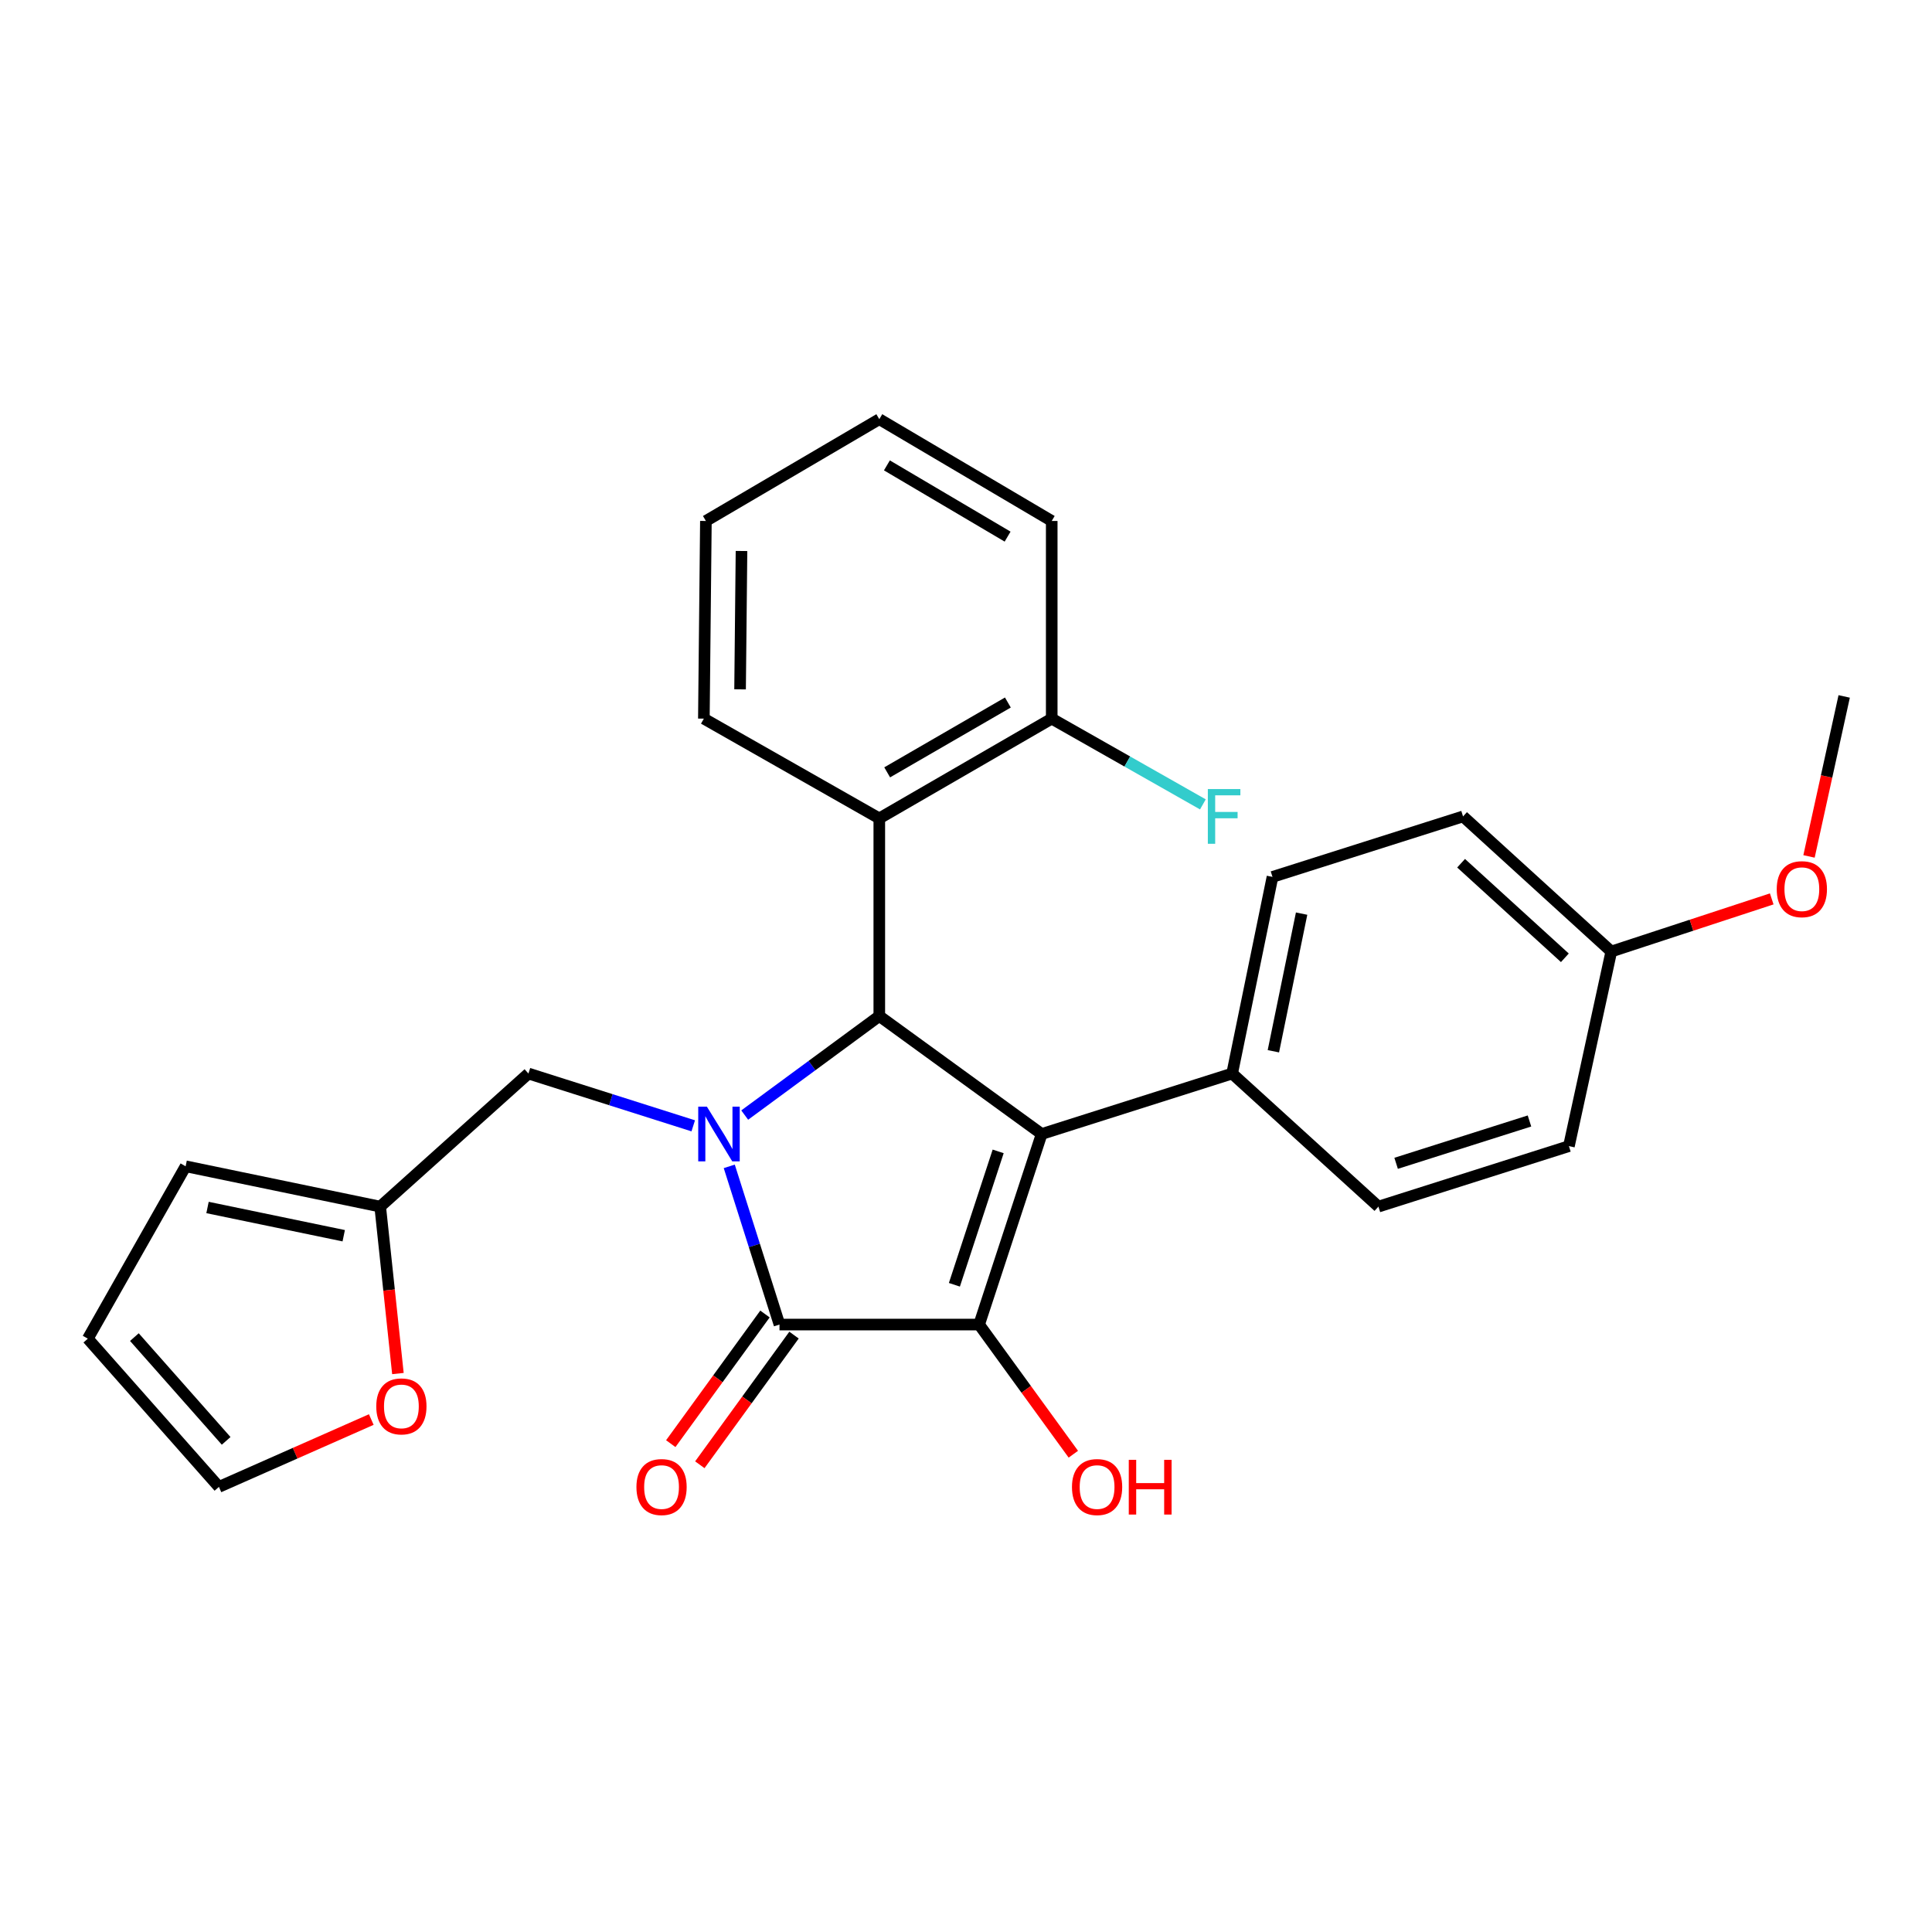 <?xml version='1.0' encoding='iso-8859-1'?>
<svg version='1.1' baseProfile='full'
              xmlns='http://www.w3.org/2000/svg'
                      xmlns:rdkit='http://www.rdkit.org/xml'
                      xmlns:xlink='http://www.w3.org/1999/xlink'
                  xml:space='preserve'
width='1000px' height='1000px' viewBox='0 0 1000 1000'>
<!-- END OF HEADER -->
<rect style='opacity:1.0;fill:#FFFFFF;stroke:none' width='1000' height='1000' x='0' y='0'> </rect>
<path class='bond-2' d='M 377.463,603.704 L 390.463,644.647' style='fill:none;fill-rule:evenodd;stroke:#0000FF;stroke-width:6px;stroke-linecap:butt;stroke-linejoin:miter;stroke-opacity:1' />
<path class='bond-2' d='M 390.463,644.647 L 403.463,685.59' style='fill:none;fill-rule:evenodd;stroke:#000000;stroke-width:6px;stroke-linecap:butt;stroke-linejoin:miter;stroke-opacity:1' />
<path class='bond-3' d='M 385.46,577.159 L 420.292,551.53' style='fill:none;fill-rule:evenodd;stroke:#0000FF;stroke-width:6px;stroke-linecap:butt;stroke-linejoin:miter;stroke-opacity:1' />
<path class='bond-3' d='M 420.292,551.53 L 455.124,525.9' style='fill:none;fill-rule:evenodd;stroke:#000000;stroke-width:6px;stroke-linecap:butt;stroke-linejoin:miter;stroke-opacity:1' />
<path class='bond-5' d='M 358.818,582.728 L 316.17,569.194' style='fill:none;fill-rule:evenodd;stroke:#0000FF;stroke-width:6px;stroke-linecap:butt;stroke-linejoin:miter;stroke-opacity:1' />
<path class='bond-5' d='M 316.17,569.194 L 273.522,555.659' style='fill:none;fill-rule:evenodd;stroke:#000000;stroke-width:6px;stroke-linecap:butt;stroke-linejoin:miter;stroke-opacity:1' />
<path class='bond-0' d='M 539.166,586.957 L 455.124,525.9' style='fill:none;fill-rule:evenodd;stroke:#000000;stroke-width:6px;stroke-linecap:butt;stroke-linejoin:miter;stroke-opacity:1' />
<path class='bond-6' d='M 539.166,586.957 L 637.758,555.659' style='fill:none;fill-rule:evenodd;stroke:#000000;stroke-width:6px;stroke-linecap:butt;stroke-linejoin:miter;stroke-opacity:1' />
<path class='bond-27' d='M 539.166,586.957 L 506.794,685.59' style='fill:none;fill-rule:evenodd;stroke:#000000;stroke-width:6px;stroke-linecap:butt;stroke-linejoin:miter;stroke-opacity:1' />
<path class='bond-27' d='M 516.651,595.956 L 493.99,664.999' style='fill:none;fill-rule:evenodd;stroke:#000000;stroke-width:6px;stroke-linecap:butt;stroke-linejoin:miter;stroke-opacity:1' />
<path class='bond-1' d='M 506.794,685.59 L 403.463,685.59' style='fill:none;fill-rule:evenodd;stroke:#000000;stroke-width:6px;stroke-linecap:butt;stroke-linejoin:miter;stroke-opacity:1' />
<path class='bond-11' d='M 506.794,685.59 L 531.176,719.142' style='fill:none;fill-rule:evenodd;stroke:#000000;stroke-width:6px;stroke-linecap:butt;stroke-linejoin:miter;stroke-opacity:1' />
<path class='bond-11' d='M 531.176,719.142 L 555.558,752.695' style='fill:none;fill-rule:evenodd;stroke:#FF0000;stroke-width:6px;stroke-linecap:butt;stroke-linejoin:miter;stroke-opacity:1' />
<path class='bond-8' d='M 395.945,680.127 L 371.567,713.68' style='fill:none;fill-rule:evenodd;stroke:#000000;stroke-width:6px;stroke-linecap:butt;stroke-linejoin:miter;stroke-opacity:1' />
<path class='bond-8' d='M 371.567,713.68 L 347.189,747.233' style='fill:none;fill-rule:evenodd;stroke:#FF0000;stroke-width:6px;stroke-linecap:butt;stroke-linejoin:miter;stroke-opacity:1' />
<path class='bond-8' d='M 410.982,691.052 L 386.604,724.605' style='fill:none;fill-rule:evenodd;stroke:#000000;stroke-width:6px;stroke-linecap:butt;stroke-linejoin:miter;stroke-opacity:1' />
<path class='bond-8' d='M 386.604,724.605 L 362.226,758.158' style='fill:none;fill-rule:evenodd;stroke:#FF0000;stroke-width:6px;stroke-linecap:butt;stroke-linejoin:miter;stroke-opacity:1' />
<path class='bond-4' d='M 455.124,525.9 L 455.124,423.602' style='fill:none;fill-rule:evenodd;stroke:#000000;stroke-width:6px;stroke-linecap:butt;stroke-linejoin:miter;stroke-opacity:1' />
<path class='bond-10' d='M 455.124,423.602 L 544.37,371.962' style='fill:none;fill-rule:evenodd;stroke:#000000;stroke-width:6px;stroke-linecap:butt;stroke-linejoin:miter;stroke-opacity:1' />
<path class='bond-10' d='M 459.202,399.768 L 521.675,363.62' style='fill:none;fill-rule:evenodd;stroke:#000000;stroke-width:6px;stroke-linecap:butt;stroke-linejoin:miter;stroke-opacity:1' />
<path class='bond-21' d='M 455.124,423.602 L 364.318,371.962' style='fill:none;fill-rule:evenodd;stroke:#000000;stroke-width:6px;stroke-linecap:butt;stroke-linejoin:miter;stroke-opacity:1' />
<path class='bond-7' d='M 273.522,555.659 L 196.791,624.543' style='fill:none;fill-rule:evenodd;stroke:#000000;stroke-width:6px;stroke-linecap:butt;stroke-linejoin:miter;stroke-opacity:1' />
<path class='bond-15' d='M 637.758,555.659 L 658.637,453.887' style='fill:none;fill-rule:evenodd;stroke:#000000;stroke-width:6px;stroke-linecap:butt;stroke-linejoin:miter;stroke-opacity:1' />
<path class='bond-15' d='M 659.097,544.129 L 673.712,472.888' style='fill:none;fill-rule:evenodd;stroke:#000000;stroke-width:6px;stroke-linecap:butt;stroke-linejoin:miter;stroke-opacity:1' />
<path class='bond-16' d='M 637.758,555.659 L 713.467,624.543' style='fill:none;fill-rule:evenodd;stroke:#000000;stroke-width:6px;stroke-linecap:butt;stroke-linejoin:miter;stroke-opacity:1' />
<path class='bond-9' d='M 196.791,624.543 L 201.376,667.745' style='fill:none;fill-rule:evenodd;stroke:#000000;stroke-width:6px;stroke-linecap:butt;stroke-linejoin:miter;stroke-opacity:1' />
<path class='bond-9' d='M 201.376,667.745 L 205.961,710.947' style='fill:none;fill-rule:evenodd;stroke:#FF0000;stroke-width:6px;stroke-linecap:butt;stroke-linejoin:miter;stroke-opacity:1' />
<path class='bond-12' d='M 196.791,624.543 L 96.082,603.664' style='fill:none;fill-rule:evenodd;stroke:#000000;stroke-width:6px;stroke-linecap:butt;stroke-linejoin:miter;stroke-opacity:1' />
<path class='bond-12' d='M 177.911,639.611 L 107.415,624.996' style='fill:none;fill-rule:evenodd;stroke:#000000;stroke-width:6px;stroke-linecap:butt;stroke-linejoin:miter;stroke-opacity:1' />
<path class='bond-13' d='M 192.175,734.752 L 152.746,752.182' style='fill:none;fill-rule:evenodd;stroke:#FF0000;stroke-width:6px;stroke-linecap:butt;stroke-linejoin:miter;stroke-opacity:1' />
<path class='bond-13' d='M 152.746,752.182 L 113.316,769.612' style='fill:none;fill-rule:evenodd;stroke:#000000;stroke-width:6px;stroke-linecap:butt;stroke-linejoin:miter;stroke-opacity:1' />
<path class='bond-17' d='M 544.37,371.962 L 583.491,394.155' style='fill:none;fill-rule:evenodd;stroke:#000000;stroke-width:6px;stroke-linecap:butt;stroke-linejoin:miter;stroke-opacity:1' />
<path class='bond-17' d='M 583.491,394.155 L 622.612,416.348' style='fill:none;fill-rule:evenodd;stroke:#33CCCC;stroke-width:6px;stroke-linecap:butt;stroke-linejoin:miter;stroke-opacity:1' />
<path class='bond-23' d='M 544.37,371.962 L 544.37,269.653' style='fill:none;fill-rule:evenodd;stroke:#000000;stroke-width:6px;stroke-linecap:butt;stroke-linejoin:miter;stroke-opacity:1' />
<path class='bond-14' d='M 96.082,603.664 L 45.455,692.89' style='fill:none;fill-rule:evenodd;stroke:#000000;stroke-width:6px;stroke-linecap:butt;stroke-linejoin:miter;stroke-opacity:1' />
<path class='bond-28' d='M 113.316,769.612 L 45.455,692.89' style='fill:none;fill-rule:evenodd;stroke:#000000;stroke-width:6px;stroke-linecap:butt;stroke-linejoin:miter;stroke-opacity:1' />
<path class='bond-28' d='M 117.059,745.789 L 69.556,692.084' style='fill:none;fill-rule:evenodd;stroke:#000000;stroke-width:6px;stroke-linecap:butt;stroke-linejoin:miter;stroke-opacity:1' />
<path class='bond-19' d='M 658.637,453.887 L 757.269,422.579' style='fill:none;fill-rule:evenodd;stroke:#000000;stroke-width:6px;stroke-linecap:butt;stroke-linejoin:miter;stroke-opacity:1' />
<path class='bond-20' d='M 713.467,624.543 L 812.069,593.235' style='fill:none;fill-rule:evenodd;stroke:#000000;stroke-width:6px;stroke-linecap:butt;stroke-linejoin:miter;stroke-opacity:1' />
<path class='bond-20' d='M 722.632,602.132 L 791.654,580.216' style='fill:none;fill-rule:evenodd;stroke:#000000;stroke-width:6px;stroke-linecap:butt;stroke-linejoin:miter;stroke-opacity:1' />
<path class='bond-18' d='M 834.001,492.506 L 812.069,593.235' style='fill:none;fill-rule:evenodd;stroke:#000000;stroke-width:6px;stroke-linecap:butt;stroke-linejoin:miter;stroke-opacity:1' />
<path class='bond-22' d='M 834.001,492.506 L 875.52,478.888' style='fill:none;fill-rule:evenodd;stroke:#000000;stroke-width:6px;stroke-linecap:butt;stroke-linejoin:miter;stroke-opacity:1' />
<path class='bond-22' d='M 875.52,478.888 L 917.039,465.27' style='fill:none;fill-rule:evenodd;stroke:#FF0000;stroke-width:6px;stroke-linecap:butt;stroke-linejoin:miter;stroke-opacity:1' />
<path class='bond-30' d='M 834.001,492.506 L 757.269,422.579' style='fill:none;fill-rule:evenodd;stroke:#000000;stroke-width:6px;stroke-linecap:butt;stroke-linejoin:miter;stroke-opacity:1' />
<path class='bond-30' d='M 809.972,495.755 L 756.26,446.806' style='fill:none;fill-rule:evenodd;stroke:#000000;stroke-width:6px;stroke-linecap:butt;stroke-linejoin:miter;stroke-opacity:1' />
<path class='bond-25' d='M 364.318,371.962 L 365.371,269.653' style='fill:none;fill-rule:evenodd;stroke:#000000;stroke-width:6px;stroke-linecap:butt;stroke-linejoin:miter;stroke-opacity:1' />
<path class='bond-25' d='M 383.061,356.807 L 383.799,285.191' style='fill:none;fill-rule:evenodd;stroke:#000000;stroke-width:6px;stroke-linecap:butt;stroke-linejoin:miter;stroke-opacity:1' />
<path class='bond-24' d='M 936.342,443.283 L 945.444,401.876' style='fill:none;fill-rule:evenodd;stroke:#FF0000;stroke-width:6px;stroke-linecap:butt;stroke-linejoin:miter;stroke-opacity:1' />
<path class='bond-24' d='M 945.444,401.876 L 954.545,360.469' style='fill:none;fill-rule:evenodd;stroke:#000000;stroke-width:6px;stroke-linecap:butt;stroke-linejoin:miter;stroke-opacity:1' />
<path class='bond-29' d='M 544.37,269.653 L 455.124,216.97' style='fill:none;fill-rule:evenodd;stroke:#000000;stroke-width:6px;stroke-linecap:butt;stroke-linejoin:miter;stroke-opacity:1' />
<path class='bond-29' d='M 521.535,277.756 L 459.062,240.879' style='fill:none;fill-rule:evenodd;stroke:#000000;stroke-width:6px;stroke-linecap:butt;stroke-linejoin:miter;stroke-opacity:1' />
<path class='bond-26' d='M 365.371,269.653 L 455.124,216.97' style='fill:none;fill-rule:evenodd;stroke:#000000;stroke-width:6px;stroke-linecap:butt;stroke-linejoin:miter;stroke-opacity:1' />
<path  class='atom-0' d='M 365.885 572.797
L 375.165 587.797
Q 376.085 589.277, 377.565 591.957
Q 379.045 594.637, 379.125 594.797
L 379.125 572.797
L 382.885 572.797
L 382.885 601.117
L 379.005 601.117
L 369.045 584.717
Q 367.885 582.797, 366.645 580.597
Q 365.445 578.397, 365.085 577.717
L 365.085 601.117
L 361.405 601.117
L 361.405 572.797
L 365.885 572.797
' fill='#0000FF'/>
<path  class='atom-9' d='M 329.417 769.692
Q 329.417 762.892, 332.777 759.092
Q 336.137 755.292, 342.417 755.292
Q 348.697 755.292, 352.057 759.092
Q 355.417 762.892, 355.417 769.692
Q 355.417 776.572, 352.017 780.492
Q 348.617 784.372, 342.417 784.372
Q 336.177 784.372, 332.777 780.492
Q 329.417 776.612, 329.417 769.692
M 342.417 781.172
Q 346.737 781.172, 349.057 778.292
Q 351.417 775.372, 351.417 769.692
Q 351.417 764.132, 349.057 761.332
Q 346.737 758.492, 342.417 758.492
Q 338.097 758.492, 335.737 761.292
Q 333.417 764.092, 333.417 769.692
Q 333.417 775.412, 335.737 778.292
Q 338.097 781.172, 342.417 781.172
' fill='#FF0000'/>
<path  class='atom-10' d='M 194.757 727.944
Q 194.757 721.144, 198.117 717.344
Q 201.477 713.544, 207.757 713.544
Q 214.037 713.544, 217.397 717.344
Q 220.757 721.144, 220.757 727.944
Q 220.757 734.824, 217.357 738.744
Q 213.957 742.624, 207.757 742.624
Q 201.517 742.624, 198.117 738.744
Q 194.757 734.864, 194.757 727.944
M 207.757 739.424
Q 212.077 739.424, 214.397 736.544
Q 216.757 733.624, 216.757 727.944
Q 216.757 722.384, 214.397 719.584
Q 212.077 716.744, 207.757 716.744
Q 203.437 716.744, 201.077 719.544
Q 198.757 722.344, 198.757 727.944
Q 198.757 733.664, 201.077 736.544
Q 203.437 739.424, 207.757 739.424
' fill='#FF0000'/>
<path  class='atom-12' d='M 554.851 769.692
Q 554.851 762.892, 558.211 759.092
Q 561.571 755.292, 567.851 755.292
Q 574.131 755.292, 577.491 759.092
Q 580.851 762.892, 580.851 769.692
Q 580.851 776.572, 577.451 780.492
Q 574.051 784.372, 567.851 784.372
Q 561.611 784.372, 558.211 780.492
Q 554.851 776.612, 554.851 769.692
M 567.851 781.172
Q 572.171 781.172, 574.491 778.292
Q 576.851 775.372, 576.851 769.692
Q 576.851 764.132, 574.491 761.332
Q 572.171 758.492, 567.851 758.492
Q 563.531 758.492, 561.171 761.292
Q 558.851 764.092, 558.851 769.692
Q 558.851 775.412, 561.171 778.292
Q 563.531 781.172, 567.851 781.172
' fill='#FF0000'/>
<path  class='atom-12' d='M 584.251 755.612
L 588.091 755.612
L 588.091 767.652
L 602.571 767.652
L 602.571 755.612
L 606.411 755.612
L 606.411 783.932
L 602.571 783.932
L 602.571 770.852
L 588.091 770.852
L 588.091 783.932
L 584.251 783.932
L 584.251 755.612
' fill='#FF0000'/>
<path  class='atom-18' d='M 625.176 408.419
L 642.016 408.419
L 642.016 411.659
L 628.976 411.659
L 628.976 420.259
L 640.576 420.259
L 640.576 423.539
L 628.976 423.539
L 628.976 436.739
L 625.176 436.739
L 625.176 408.419
' fill='#33CCCC'/>
<path  class='atom-23' d='M 919.634 460.235
Q 919.634 453.435, 922.994 449.635
Q 926.354 445.835, 932.634 445.835
Q 938.914 445.835, 942.274 449.635
Q 945.634 453.435, 945.634 460.235
Q 945.634 467.115, 942.234 471.035
Q 938.834 474.915, 932.634 474.915
Q 926.394 474.915, 922.994 471.035
Q 919.634 467.155, 919.634 460.235
M 932.634 471.715
Q 936.954 471.715, 939.274 468.835
Q 941.634 465.915, 941.634 460.235
Q 941.634 454.675, 939.274 451.875
Q 936.954 449.035, 932.634 449.035
Q 928.314 449.035, 925.954 451.835
Q 923.634 454.635, 923.634 460.235
Q 923.634 465.955, 925.954 468.835
Q 928.314 471.715, 932.634 471.715
' fill='#FF0000'/>
</svg>
